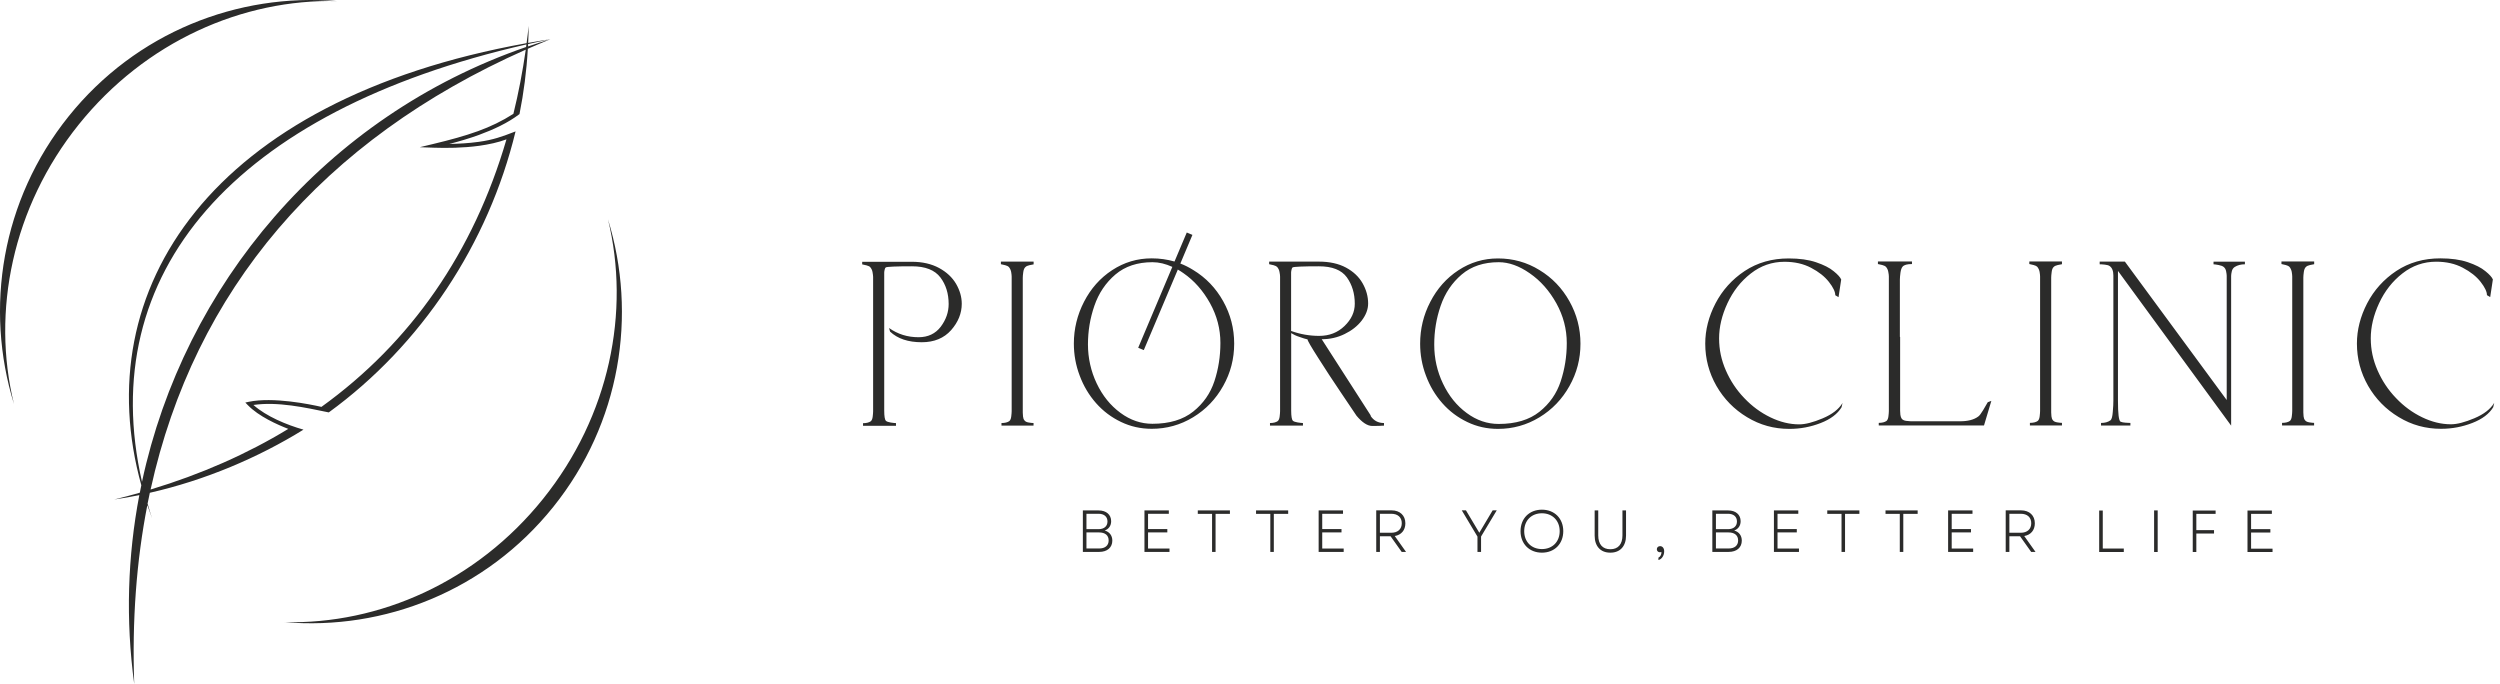 <svg width="424" height="116" viewBox="0 0 424 116" fill="none" xmlns="http://www.w3.org/2000/svg">
<path fill-rule="evenodd" clip-rule="evenodd" d="M175.302 44.398V44.838C175.132 44.867 174.891 44.923 174.58 44.98C174.268 45.051 174.056 45.15 173.915 45.292C173.731 45.448 173.603 45.732 173.547 46.143C173.49 46.555 173.462 46.881 173.462 47.122V69.973C173.462 70.129 173.476 70.356 173.504 70.64C173.532 70.923 173.617 71.15 173.745 71.292C173.886 71.491 174.127 71.604 174.481 71.661C174.82 71.718 175.089 71.746 175.288 71.746V72.186H169.852V71.746C170.432 71.746 170.885 71.633 171.183 71.42C171.352 71.264 171.466 71.008 171.508 70.626C171.551 70.243 171.579 69.959 171.579 69.732V46.923C171.579 46.739 171.551 46.469 171.494 46.129C171.423 45.789 171.296 45.505 171.084 45.264C170.984 45.164 170.8 45.065 170.489 44.98C170.192 44.909 169.937 44.838 169.753 44.81V44.37H175.302V44.398ZM223.741 56.966C225.439 56.966 226.869 56.413 228.03 55.292C229.191 54.172 229.771 52.909 229.771 51.519C229.771 49.774 229.318 48.285 228.426 47.037C227.52 45.789 225.935 45.164 223.684 45.164C220.952 45.164 219.466 45.235 219.24 45.349C219.14 45.42 219.084 45.547 219.041 45.746C218.999 45.945 218.971 46.101 218.971 46.228V56.129C220.499 56.682 222.085 56.966 223.741 56.966ZM232.446 70.526C232.97 71.335 233.734 71.746 234.725 71.746V72.186C234.527 72.186 234.244 72.2 233.848 72.228C233.451 72.228 233.083 72.243 232.744 72.243C231.923 72.243 231.031 71.661 230.068 70.512C229.46 69.618 228.525 68.228 227.28 66.37C226.02 64.512 224.788 62.626 223.585 60.725C222.368 58.824 221.759 57.774 221.759 57.562C221.419 57.491 220.981 57.349 220.414 57.15C219.834 56.966 219.367 56.739 218.985 56.498V69.633C218.985 70.583 219.084 71.165 219.268 71.363C219.438 71.491 219.707 71.59 220.089 71.647C220.471 71.704 220.768 71.746 220.981 71.746V72.186H215.389V71.746C215.956 71.746 216.394 71.633 216.706 71.42C216.876 71.264 216.989 71.008 217.031 70.626C217.074 70.257 217.102 69.959 217.102 69.732V46.923C217.102 46.739 217.074 46.469 217.003 46.129C216.946 45.789 216.805 45.505 216.592 45.264C216.493 45.164 216.295 45.065 215.998 44.98C215.687 44.909 215.446 44.838 215.248 44.81V44.37H223.698C225.496 44.37 227.025 44.711 228.271 45.377C229.53 46.058 230.465 46.938 231.087 48.03C231.71 49.122 232.036 50.271 232.036 51.477C232.036 52.455 231.668 53.42 230.946 54.37C230.224 55.306 229.247 56.072 228.044 56.654C226.827 57.25 225.539 57.533 224.166 57.533L232.489 70.484L232.446 70.526ZM243.247 58.455C243.247 60.796 243.742 62.994 244.733 65.065C245.724 67.15 247.069 68.81 248.753 70.044C250.438 71.292 252.249 71.902 254.175 71.902C257.062 71.902 259.37 71.207 261.096 69.831C262.823 68.455 264.012 66.739 264.692 64.682C265.371 62.626 265.725 60.469 265.725 58.2C265.725 55.803 265.131 53.562 263.956 51.434C262.767 49.306 261.28 47.618 259.454 46.356C257.657 45.094 255.887 44.469 254.189 44.469C251.641 44.469 249.546 45.164 247.904 46.555C246.262 47.959 245.073 49.718 244.337 51.859C243.601 53.987 243.247 56.172 243.247 58.427V58.455ZM254.061 43.831C256.609 43.831 258.959 44.484 261.096 45.803C263.248 47.108 264.933 48.867 266.178 51.094C267.424 53.321 268.047 55.718 268.047 58.299C268.047 60.881 267.424 63.264 266.178 65.477C264.933 67.704 263.234 69.477 261.082 70.781C258.931 72.087 256.581 72.739 254.061 72.739C252.207 72.739 250.466 72.356 248.852 71.576C247.224 70.796 245.823 69.746 244.62 68.384C243.431 67.037 242.497 65.477 241.845 63.718C241.18 61.973 240.855 60.143 240.855 58.285C240.855 55.789 241.421 53.42 242.581 51.193C243.728 48.966 245.313 47.164 247.352 45.831C249.39 44.498 251.612 43.831 254.061 43.831ZM303.463 72.739C300.873 72.739 298.495 72.087 296.3 70.753C294.106 69.434 292.379 67.661 291.105 65.448C289.846 63.235 289.209 60.838 289.209 58.285C289.209 55.973 289.789 53.689 290.95 51.448C292.111 49.221 293.767 47.377 295.904 45.959C298.056 44.54 300.533 43.831 303.364 43.831C305.176 43.831 306.733 44.044 308.021 44.484C309.309 44.923 310.3 45.42 310.994 46.001C311.701 46.569 312.112 47.037 312.268 47.406L311.815 50.398L311.263 50.072C311.263 49.491 310.909 48.739 310.187 47.817C309.465 46.895 308.46 46.101 307.158 45.42C305.869 44.739 304.369 44.398 302.656 44.398C300.533 44.398 298.622 45.065 296.937 46.384C295.239 47.703 293.922 49.391 292.974 51.434C292.026 53.477 291.558 55.462 291.558 57.391C291.558 59.321 291.941 61.065 292.705 62.824C293.469 64.569 294.503 66.143 295.833 67.519C297.15 68.909 298.622 69.987 300.264 70.781C301.906 71.576 303.534 71.973 305.162 71.973C306.181 71.973 307.511 71.633 309.125 70.952C310.739 70.271 311.857 69.406 312.494 68.342L312.324 69.079C311.645 70.2 310.47 71.094 308.785 71.746C307.115 72.398 305.36 72.739 303.491 72.739H303.463ZM322.261 57.164V69.675C322.261 69.845 322.275 70.058 322.304 70.356C322.346 70.64 322.417 70.852 322.53 71.008C322.672 71.207 322.926 71.32 323.266 71.377C323.606 71.42 323.889 71.448 324.073 71.448H332.439C333.741 71.448 334.76 71.193 335.496 70.654C335.709 70.512 335.992 70.143 336.331 69.576C336.671 69.008 336.926 68.555 337.124 68.214L337.733 67.987L336.487 72.157H318.637V71.718C319.204 71.718 319.642 71.604 319.954 71.391C320.124 71.235 320.237 70.98 320.279 70.597C320.322 70.228 320.35 69.93 320.35 69.704V46.895C320.35 46.711 320.322 46.441 320.251 46.101C320.194 45.76 320.053 45.477 319.841 45.235C319.741 45.136 319.543 45.037 319.246 44.952C318.935 44.881 318.694 44.81 318.496 44.782V44.342H324.271V44.782C323.464 44.782 322.926 44.923 322.672 45.235C322.502 45.434 322.388 45.774 322.318 46.242C322.261 46.711 322.219 47.094 322.219 47.391V57.122L322.261 57.164ZM349.708 44.37V44.81C349.538 44.838 349.298 44.895 348.986 44.952C348.675 45.023 348.462 45.122 348.321 45.264C348.137 45.42 348.009 45.703 347.967 46.115C347.91 46.526 347.882 46.852 347.882 47.094V69.945C347.882 70.101 347.896 70.328 347.924 70.611C347.953 70.895 348.038 71.122 348.165 71.264C348.307 71.462 348.547 71.576 348.901 71.633C349.241 71.689 349.51 71.718 349.708 71.718V72.157H344.272V71.718C344.853 71.718 345.306 71.604 345.603 71.391C345.773 71.235 345.886 70.98 345.929 70.597C345.971 70.228 345.999 69.93 345.999 69.704V46.895C345.999 46.711 345.971 46.441 345.914 46.101C345.844 45.76 345.716 45.477 345.504 45.235C345.405 45.136 345.221 45.037 344.909 44.952C344.612 44.881 344.357 44.81 344.173 44.782V44.342H349.722L349.708 44.37ZM356.106 44.81V44.37H360.381L377.65 67.845V46.767C377.65 46.583 377.608 46.328 377.551 46.016C377.495 45.703 377.353 45.448 377.141 45.278C376.971 45.136 376.688 45.023 376.306 44.952C375.938 44.881 375.64 44.838 375.414 44.824V44.384H380.736V44.824C380.085 44.824 379.505 44.966 379.009 45.278C378.755 45.448 378.585 45.689 378.514 46.016C378.443 46.328 378.401 46.583 378.401 46.782V72.186L359.206 45.945V67.959C359.206 70.157 359.348 71.349 359.645 71.519C359.872 71.618 360.14 71.661 360.508 71.689C360.862 71.718 361.131 71.732 361.315 71.732V72.172H356.333V71.732C356.984 71.732 357.522 71.59 357.946 71.278C358.145 71.108 358.272 70.626 358.329 69.845C358.399 69.065 358.428 68.441 358.428 67.959V46.725C358.428 45.945 358.215 45.406 357.777 45.108C357.607 44.994 357.338 44.923 356.97 44.881C356.602 44.838 356.319 44.824 356.106 44.824V44.81ZM392.485 44.37V44.81C392.315 44.838 392.075 44.895 391.763 44.952C391.452 45.023 391.239 45.122 391.098 45.264C390.914 45.42 390.786 45.703 390.73 46.115C390.673 46.526 390.645 46.852 390.645 47.094V69.945C390.645 70.101 390.659 70.328 390.687 70.611C390.716 70.895 390.801 71.122 390.928 71.264C391.07 71.462 391.31 71.576 391.664 71.633C392.004 71.689 392.273 71.718 392.471 71.718V72.157H387.035V71.718C387.616 71.718 388.069 71.604 388.366 71.391C388.536 71.235 388.649 70.98 388.691 70.597C388.734 70.214 388.762 69.93 388.762 69.704V46.895C388.762 46.711 388.734 46.441 388.677 46.101C388.607 45.76 388.479 45.477 388.267 45.235C388.168 45.136 387.984 45.037 387.672 44.952C387.375 44.881 387.12 44.81 386.936 44.782V44.342H392.485V44.37ZM413.987 72.725C411.396 72.725 409.004 72.072 406.824 70.739C404.63 69.42 402.903 67.647 401.629 65.434C400.37 63.221 399.733 60.824 399.733 58.271C399.733 55.959 400.313 53.675 401.474 51.434C402.634 49.207 404.291 47.363 406.428 45.945C408.58 44.526 411.057 43.817 413.888 43.817C415.7 43.817 417.257 44.03 418.545 44.469C419.833 44.909 420.824 45.406 421.517 45.987C422.225 46.555 422.636 47.023 422.791 47.391L422.338 50.384L421.786 50.058C421.786 49.477 421.432 48.725 420.711 47.803C419.989 46.881 418.984 46.087 417.681 45.406C416.393 44.725 414.893 44.384 413.18 44.384C411.057 44.384 409.146 45.051 407.461 46.37C405.763 47.689 404.446 49.377 403.498 51.42C402.549 53.462 402.082 55.448 402.082 57.377C402.082 59.306 402.464 61.051 403.229 62.81C403.993 64.555 405.027 66.129 406.357 67.505C407.674 68.895 409.146 69.973 410.788 70.767C412.43 71.562 414.058 71.959 415.685 71.959C416.719 71.959 418.035 71.618 419.649 70.938C421.263 70.257 422.381 69.391 423.018 68.328L422.848 69.065C422.169 70.186 420.994 71.079 419.309 71.732C417.639 72.384 415.884 72.725 414.015 72.725H413.987ZM184.262 89.732V87.136H186.314C187.263 87.136 187.829 87.633 187.829 88.441C187.829 89.25 187.263 89.746 186.3 89.746H184.262V89.732ZM184.262 93.037V90.299H186.385C187.433 90.299 188.027 90.796 188.027 91.661C188.027 92.526 187.419 93.023 186.414 93.023H184.262V93.037ZM183.653 93.604H186.428C187.787 93.604 188.65 92.867 188.65 91.689C188.65 90.838 188.183 90.214 187.362 89.973C188.041 89.732 188.452 89.165 188.452 88.398C188.452 87.278 187.617 86.569 186.329 86.569H183.653V93.618V93.604ZM194.1 93.604H198.346V93.037H194.709V90.299H197.978V89.732H194.709V87.136H198.233V86.569H194.1V93.618V93.604ZM205.551 93.604H206.16V87.15H208.595V86.569H203.145V87.15H205.566V93.604H205.551ZM215.432 93.604H216.04V87.15H218.475V86.569H213.025V87.15H215.446V93.604H215.432ZM223.642 93.604H227.888V93.037H224.25V90.299H227.52V89.732H224.25V87.136H227.775V86.569H223.642V93.618V93.604ZM234.032 90.37V87.136H235.957C237.075 87.136 237.74 87.746 237.74 88.739C237.74 89.732 237.075 90.356 235.957 90.356H234.032V90.37ZM233.423 93.604H234.032V90.952H235.844L237.726 93.604H238.462L236.551 90.909C237.655 90.725 238.349 89.93 238.349 88.753C238.349 87.42 237.429 86.555 236.013 86.555H233.409V93.604H233.423ZM291.021 89.732V87.136H293.073C294.021 87.136 294.588 87.633 294.588 88.441C294.588 89.25 294.021 89.746 293.059 89.746H291.021V89.732ZM291.021 93.037V90.299H293.144C294.191 90.299 294.786 90.796 294.786 91.661C294.786 92.526 294.177 93.023 293.172 93.023H291.021V93.037ZM290.412 93.604H293.186C294.545 93.604 295.409 92.867 295.409 91.689C295.409 90.838 294.942 90.214 294.121 89.973C294.8 89.732 295.211 89.165 295.211 88.398C295.211 87.278 294.375 86.569 293.087 86.569H290.412V93.618V93.604ZM300.858 93.604H305.105V93.037H301.467V90.299H304.737V89.732H301.467V87.136H304.992V86.569H300.858V93.618V93.604ZM312.31 93.604H312.919V87.15H315.353V86.569H309.904V87.15H312.324V93.604H312.31ZM322.19 93.604H322.799V87.15H325.234V86.569H319.784V87.15H322.204V93.604H322.19ZM330.4 93.604H334.647V93.037H331.009V90.299H334.279V89.732H331.009V87.136H334.534V86.569H330.4V93.618V93.604ZM340.79 90.37V87.136H342.715C343.834 87.136 344.499 87.746 344.499 88.739C344.499 89.732 343.834 90.356 342.715 90.356H340.79V90.37ZM340.182 93.604H340.79V90.952H342.602L344.485 93.604H345.221L343.31 90.909C344.414 90.725 345.108 89.93 345.108 88.753C345.108 87.42 344.188 86.555 342.772 86.555H340.167V93.604H340.182ZM250.579 93.604H251.188V90.994L253.849 86.555H253.155L250.891 90.356L248.626 86.555H247.918L250.579 91.008V93.59V93.604ZM258.506 90.087C258.506 88.271 259.738 87.051 261.507 87.051C263.276 87.051 264.522 88.285 264.522 90.087C264.522 91.888 263.291 93.122 261.507 93.122C259.723 93.122 258.506 91.888 258.506 90.087ZM261.507 93.732C263.659 93.732 265.131 92.228 265.131 90.087C265.131 87.945 263.659 86.441 261.507 86.441C259.355 86.441 257.883 87.945 257.883 90.087C257.883 92.228 259.37 93.732 261.507 93.732ZM273.128 93.732C274.77 93.732 275.775 92.64 275.775 90.838V86.569H275.167V90.81C275.167 92.313 274.431 93.15 273.114 93.15C271.798 93.15 271.062 92.313 271.062 90.81V86.569H270.453V90.838C270.453 92.654 271.458 93.732 273.1 93.732H273.128ZM281.268 94.583V94.98C281.82 94.852 282.244 94.243 282.244 93.505C282.244 92.966 281.961 92.626 281.551 92.626C281.225 92.626 280.999 92.852 280.999 93.15C280.999 93.448 281.225 93.661 281.508 93.661C281.593 93.661 281.692 93.647 281.777 93.604C281.806 94.03 281.607 94.413 281.268 94.583ZM356.021 93.618H360.197V93.037H356.63V86.583H356.021V93.633V93.618ZM365.335 93.618H365.944V86.569H365.335V93.618ZM371.889 93.618H372.498V90.484H375.499V89.916H372.498V87.15H375.768V86.583H371.889V93.633V93.618ZM381.175 93.618H385.422V93.051H381.784V90.313H385.054V89.746H381.784V87.15H385.308V86.583H381.175V93.633V93.618ZM199.748 45.746L193.987 59.377L193.038 58.98L198.828 45.264C197.681 44.739 196.563 44.469 195.459 44.469C192.911 44.469 190.816 45.164 189.174 46.555C187.532 47.959 186.343 49.718 185.607 51.859C184.871 53.987 184.517 56.172 184.517 58.427C184.517 60.682 185.012 62.966 186.003 65.037C186.994 67.122 188.339 68.781 190.023 70.016C191.708 71.264 193.52 71.874 195.445 71.874C198.332 71.874 200.64 71.179 202.367 69.803C204.093 68.427 205.282 66.711 205.962 64.654C206.641 62.597 206.981 60.441 206.981 58.172C206.981 55.774 206.387 53.533 205.212 51.406C204.023 49.278 202.536 47.59 200.71 46.328C200.385 46.101 200.059 45.888 199.734 45.703L199.748 45.746ZM202.239 39.831L200.187 44.696C200.937 44.98 201.659 45.349 202.367 45.789C204.518 47.094 206.203 48.852 207.448 51.079C208.694 53.306 209.317 55.703 209.317 58.285C209.317 60.867 208.694 63.25 207.448 65.462C206.203 67.689 204.504 69.462 202.352 70.767C200.201 72.072 197.851 72.725 195.331 72.725C193.477 72.725 191.75 72.342 190.122 71.562C188.494 70.781 187.093 69.732 185.89 68.37C184.701 67.023 183.767 65.462 183.115 63.703C182.45 61.959 182.125 60.129 182.125 58.271C182.125 55.774 182.705 53.406 183.852 51.179C184.998 48.952 186.583 47.15 188.622 45.817C190.66 44.484 192.883 43.817 195.331 43.817C196.676 43.817 197.964 44.001 199.196 44.356L201.277 39.434L202.225 39.831H202.239ZM89.153 8.427C54.685 23.718 32.971 49.221 25.54 83.023C34.132 80.427 41.931 76.98 48.896 72.739C47.056 72.03 43.885 70.626 42.031 68.711L41.606 68.271L42.2 68.143C46.334 67.292 52.534 68.555 54.515 69.008C69.69 58.072 80.306 42.796 85.897 23.633C84.496 24.157 82.897 24.498 81.283 24.725C78.508 25.108 75.649 25.122 73.611 25.051L71.19 24.966L73.554 24.398C76.329 23.732 78.792 23.065 81.07 22.242C83.18 21.477 85.147 20.54 87.072 19.306C87.936 15.803 88.629 12.172 89.167 8.441L89.153 8.427ZM24.082 81.718C31.23 48.356 55.209 19.718 89.224 7.973L89.281 7.533C39.582 18.881 16.027 46.37 24.082 81.718ZM22.765 116.001C21.293 105.136 21.647 94.342 23.629 83.973C22.213 84.257 20.798 84.512 19.382 84.711C20.84 84.356 22.284 83.973 23.714 83.562C23.799 83.136 23.884 82.725 23.968 82.299C14.725 48.994 35.859 16.923 89.309 7.321C89.436 6.356 89.564 5.377 89.663 4.399C89.663 5.363 89.62 6.328 89.578 7.278C90.823 7.051 92.069 6.838 93.343 6.654C92.069 6.909 90.809 7.193 89.564 7.477V7.874C90.795 7.448 92.069 7.037 93.343 6.654C92.055 7.179 90.781 7.718 89.521 8.271C89.309 12.03 88.828 15.732 88.106 19.349C86.096 20.881 83.661 21.987 81.269 22.867C79.683 23.448 78.013 23.945 76.201 24.413C77.744 24.384 79.471 24.299 81.184 24.058C83.675 23.718 85.161 23.165 87.44 22.285C82.826 41.349 71.445 58.54 55.761 69.945C51.67 69.094 47.084 68.087 42.979 68.682C45.173 70.626 48.613 72.058 51.472 72.867C43.8 77.618 34.783 81.448 25.412 83.576C25.285 84.186 25.157 84.81 25.03 85.42C25.271 86.243 25.511 87.079 25.794 87.916C25.511 87.165 25.242 86.413 24.988 85.661C23.133 95.15 22.383 105.278 22.765 115.987V116.001ZM2.368 68.512C-2.643 52.285 0.23 33.945 11.653 19.718C23.077 5.491 40.346 -1.233 57.219 0.186C41.153 -0.197 24.676 7.037 13.366 21.108C2.07 35.179 -1.454 52.867 2.368 68.512ZM103.11 37.193C108.121 53.42 105.248 71.76 93.824 85.987C82.401 100.214 65.132 106.952 48.259 105.519C64.325 105.902 80.816 98.682 92.112 84.597C103.407 70.526 106.932 52.838 103.11 37.193ZM151.96 71.774V72.214H146.369V71.774C146.935 71.774 147.374 71.661 147.685 71.448C147.855 71.292 147.968 71.037 148.011 70.654C148.053 70.271 148.081 69.987 148.081 69.76V46.952C148.081 46.767 148.039 46.498 147.982 46.157C147.926 45.817 147.784 45.533 147.572 45.292C147.487 45.193 147.289 45.094 146.977 45.008C146.666 44.938 146.425 44.867 146.227 44.838V44.398H154.663C156.433 44.398 157.976 44.753 159.264 45.448C160.538 46.143 161.5 47.037 162.152 48.143C162.789 49.25 163.114 50.37 163.114 51.519C163.114 53.136 162.505 54.64 161.302 56.001C160.099 57.349 158.443 58.044 156.334 58.044C154.026 58.044 152.243 57.448 150.955 56.242L150.785 55.633C152.271 56.682 153.927 57.193 155.782 57.193C157.395 57.193 158.641 56.597 159.547 55.42C160.439 54.228 160.892 52.952 160.892 51.562C160.892 49.803 160.425 48.285 159.49 47.051C158.542 45.803 156.942 45.164 154.678 45.164C151.946 45.164 150.459 45.235 150.233 45.349C150.134 45.42 150.077 45.547 150.035 45.746C149.992 45.945 149.964 46.101 149.964 46.228V69.647C149.964 70.597 150.063 71.179 150.247 71.377C150.417 71.505 150.686 71.604 151.068 71.661C151.45 71.718 151.747 71.76 151.96 71.76V71.774Z" fill="#2B2B2A"/>
</svg>
